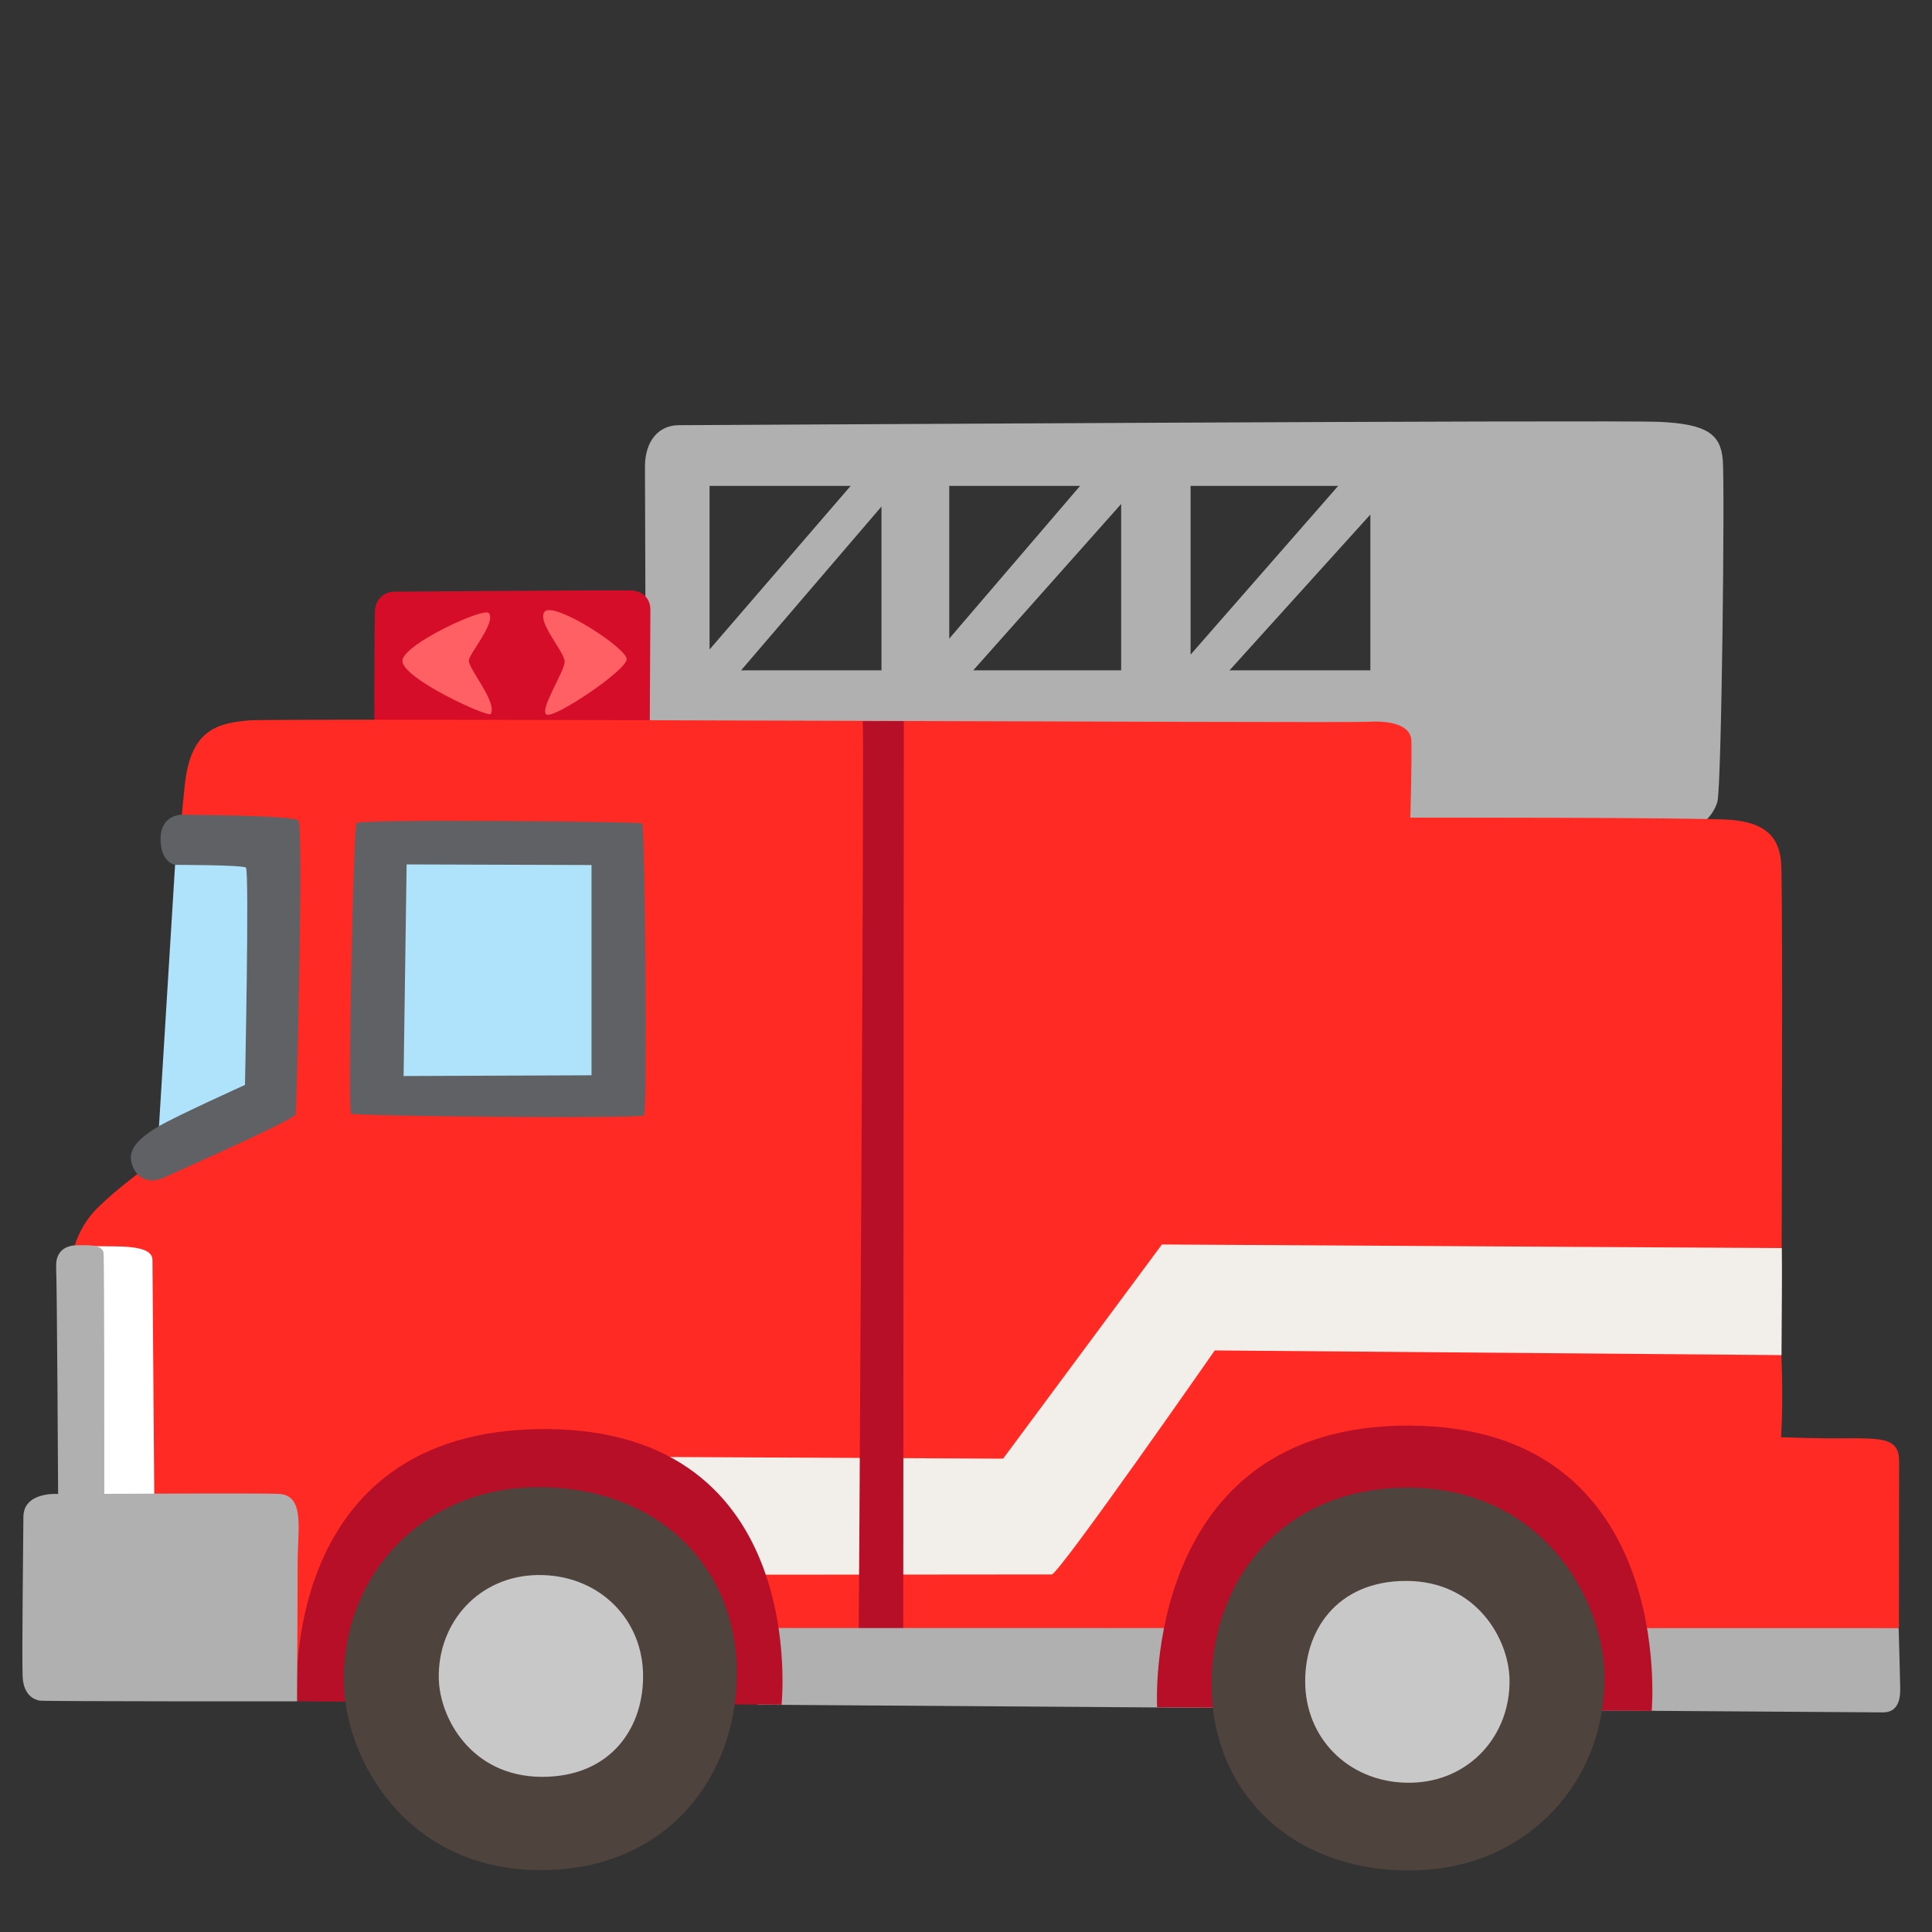 <?xml version="1.0" encoding="utf-8"?>
<!-- Generator: Adobe Illustrator 25.2.3, SVG Export Plug-In . SVG Version: 6.00 Build 0)  -->
<svg version="1.1" id="Layer_2" xmlns="http://www.w3.org/2000/svg" xmlns:xlink="http://www.w3.org/1999/xlink" x="0px" y="0px"
	 viewBox="0 0 128 128" style="enable-background:new 0 0 128 128;" xml:space="preserve">
<rect x="0" y="0" width="128" height="128" fill="#333333" stroke="none"/>
<path style="fill:#B0B0B0;" d="M114.14,30.48c-0.14-1.74-1.09-2.39-4.2-2.53c-3.11-0.14-63.67,0.22-64.97,0.22s-2.24,1.01-2.24,2.75
	c0,1.74,0.07,19.17,0.07,19.17l46.56,11.57l23.41-7.1c0,0,0.72-0.49,1.01-1.43C114.06,52.19,114.28,32.22,114.14,30.48z
	 M56.36,32.19l-9.35,10.84V32.19H56.36z M49.1,44.41l9.3-10.85v10.85H49.1z M62.89,32.19h8.67l-8.67,10.12V32.19z M74.28,44.41h-9.8
	l9.8-11.02V44.41z M78.88,32.19h9.78l-9.78,11.18V32.19z M90.79,44.41h-9.33l9.33-10.32V44.41z"/>
<path style="fill:#D60D29;" d="M24.8,47.75c0,0,0-6.1,0.04-7.26c0.03-0.79,0.58-1.29,1.33-1.29s14.98-0.12,15.68-0.08
	c0.71,0.04,1.24,0.5,1.24,1.29s-0.04,7.39-0.04,7.39s-9.79,1.41-10.46,1.24C31.93,48.87,24.8,47.75,24.8,47.75z"/>
<path style="fill:#FF6063;" d="M32.39,40.62c0.5,0.62-1.33,2.7-1.33,3.15c0,0.58,1.91,2.78,1.45,3.53
	c-0.16,0.26-5.89-2.36-5.85-3.53C26.7,42.69,32.07,40.21,32.39,40.62z"/>
<path style="fill:#FF6063;" d="M36.08,40.53c-0.54,0.66,1.36,2.69,1.33,3.32c-0.04,0.71-1.7,3.19-1.2,3.49
	c0.5,0.29,5.22-2.87,5.31-3.65C41.6,42.98,36.68,39.8,36.08,40.53z"/>
<path style="fill:#FF2A23;" d="M118,95.22c0,0,0.16-2.18,0.02-5.43c-0.05-1.12-0.54-2.79-0.68-3.33c0-0.02,0.7-3.75,0.7-3.77
	c0.03-10.65,0.06-24.44-0.04-25.6c-0.17-1.91-1.39-2.6-3.29-2.77c-1.91-0.17-21.27-0.15-21.27-0.15s0.1-3.5,0.07-5.07
	c-0.02-1.09-1.44-1.36-2.83-1.28c-1.65,0.1-72.29-0.26-74.19-0.09c-1.91,0.17-3.64,0.52-4.16,3.64s-1.73,25.29-1.73,25.29
	s-3.64,2.6-4.68,3.98c-1.34,1.79-1.21,3.46-1.21,3.46l0.87,24.95l13.69,3.64l93.72,0.52l12.82-5.37c0,0,0.01-9.6,0.01-11.05
	c0-1.54-1.16-1.5-3.62-1.5C120.73,95.32,118,95.22,118,95.22z"/>
<path style="fill:#F2EEEA;" d="M42.22,96.52l24.24,0.12l10.52-14.19l41.07,0.24c0,0,0.02,1.44,0,3.71
	c-0.01,1.96-0.02,3.38-0.02,3.38l-37.55-0.31c0,0-10.33,14.84-10.8,14.84c-0.47,0-22.36,0.02-22.36,0.02L42.22,96.52z"/>
<path style="fill:#B60F27;" d="M57.16,47.78h2.72l-0.04,62.46h-2.96C56.88,110.24,57.28,47.78,57.16,47.78z"/>
<path style="fill:#B0B0B0;" d="M49.95,107.86l75.84,0.01c0,0,0.1,3.42,0.1,3.8c0,0.38,0.13,1.78-1.14,1.78
	c-1.27,0-74.55-0.51-74.55-0.51L49.95,107.86z"/>
<path style="fill:#B60F27;" d="M51.78,112.94c0,0,1.95-18.22-15.65-18.26c-17.85-0.04-16.45,18.03-16.45,18.03L51.78,112.94z"/>
<path style="fill:#B60F27;" d="M76.66,113.11c0,0-1.06-18.71,16.7-18.66c17.78,0.06,16.07,18.9,16.07,18.9L76.66,113.11z"/>
<path style="fill:#4E433D;" d="M22.78,111.47c0.08,5.07,4.12,12.37,12.93,12.43s13.37-6.69,13.1-13.6
	c-0.28-7.02-5.74-11.98-13.6-11.76C27.85,98.75,22.67,104.45,22.78,111.47z"/>
<path style="fill:#C8C8C8;" d="M29.07,111.17c0.04,2.67,2.17,6.52,6.8,6.55c4.63,0.03,6.87-3.32,6.73-6.97
	c-0.15-3.7-3.11-6.46-6.99-6.4C31.74,104.41,29.01,107.47,29.07,111.17z"/>
<path style="fill:#4E433D;" d="M106.3,110.93c-0.1-5.07-4.18-12.35-12.98-12.37c-8.8-0.02-13.34,6.75-13.04,13.65
	c0.31,7.02,5.79,11.96,13.65,11.7C101.28,123.67,106.44,117.95,106.3,110.93z"/>
<path style="fill:#C8C8C8;" d="M100.01,111.26c-0.05-2.67-2.2-6.51-6.83-6.52c-4.63-0.01-6.86,3.35-6.7,7
	c0.17,3.7,3.14,6.45,7.02,6.37C97.37,118.03,100.08,114.96,100.01,111.26z"/>
<path style="fill:#FFFFFF;" d="M5.42,100.58c0,0,4.82,2.21,4.82,1.22c0-0.99-0.14-17.43-0.14-18.33c0-1.08-2.51-0.86-3.94-0.91
	C4.8,82.5,5.1,82.91,5.1,82.91L5.42,100.58z"/>
<path style="fill:#B0B0B0;" d="M6.91,98.97c0,0,10.21-0.05,11.51,0c1.81,0.06,1.3,2.3,1.3,4.54c0,2.24-0.04,9.21-0.04,9.21
	s-16.76,0.01-17.06-0.05s-1.06-0.3-1.12-1.59s0.05-9.45,0.05-10.57c0-1.71,2.3-1.53,2.3-1.53S3.78,85.28,3.72,83.98
	c-0.06-1.3,0.89-1.48,1.42-1.48s1.66-0.08,1.72,0.51C6.92,83.6,6.91,98.97,6.91,98.97z"/>
<polygon style="fill:#AFE3FB;" points="11.69,55.83 18,55.78 17.83,72.47 10.45,75.96 "/>
<path style="fill:#5F6165;" d="M11.96,53.98c0,0,7.46,0.02,7.81,0.38c0.35,0.35-0.12,19.12-0.18,19.47
	c-0.06,0.35-7.85,3.78-8.73,4.19c-0.89,0.41-1.79,0.15-2.12-0.89c-0.31-0.96,0.41-1.71,1.83-2.54c1.21-0.7,5.66-2.71,5.66-2.71
	s0.3-14.22,0.06-14.4c-0.24-0.18-4.66-0.18-4.66-0.18s-1.03-0.11-0.99-1.81C10.68,54.02,11.96,53.98,11.96,53.98z"/>
<path style="fill:#5F6165;" d="M23.61,54.54c-0.19,0.32-0.59,19.06-0.35,19.24c0.24,0.18,19.18,0.35,19.41,0.12
	c0.24-0.24,0.06-19.24-0.12-19.35S23.79,54.24,23.61,54.54z"/>
<polygon style="fill:#AFE3FB;" points="26.94,57.27 39.19,57.31 39.19,71.24 26.74,71.29 "/>
</svg>
